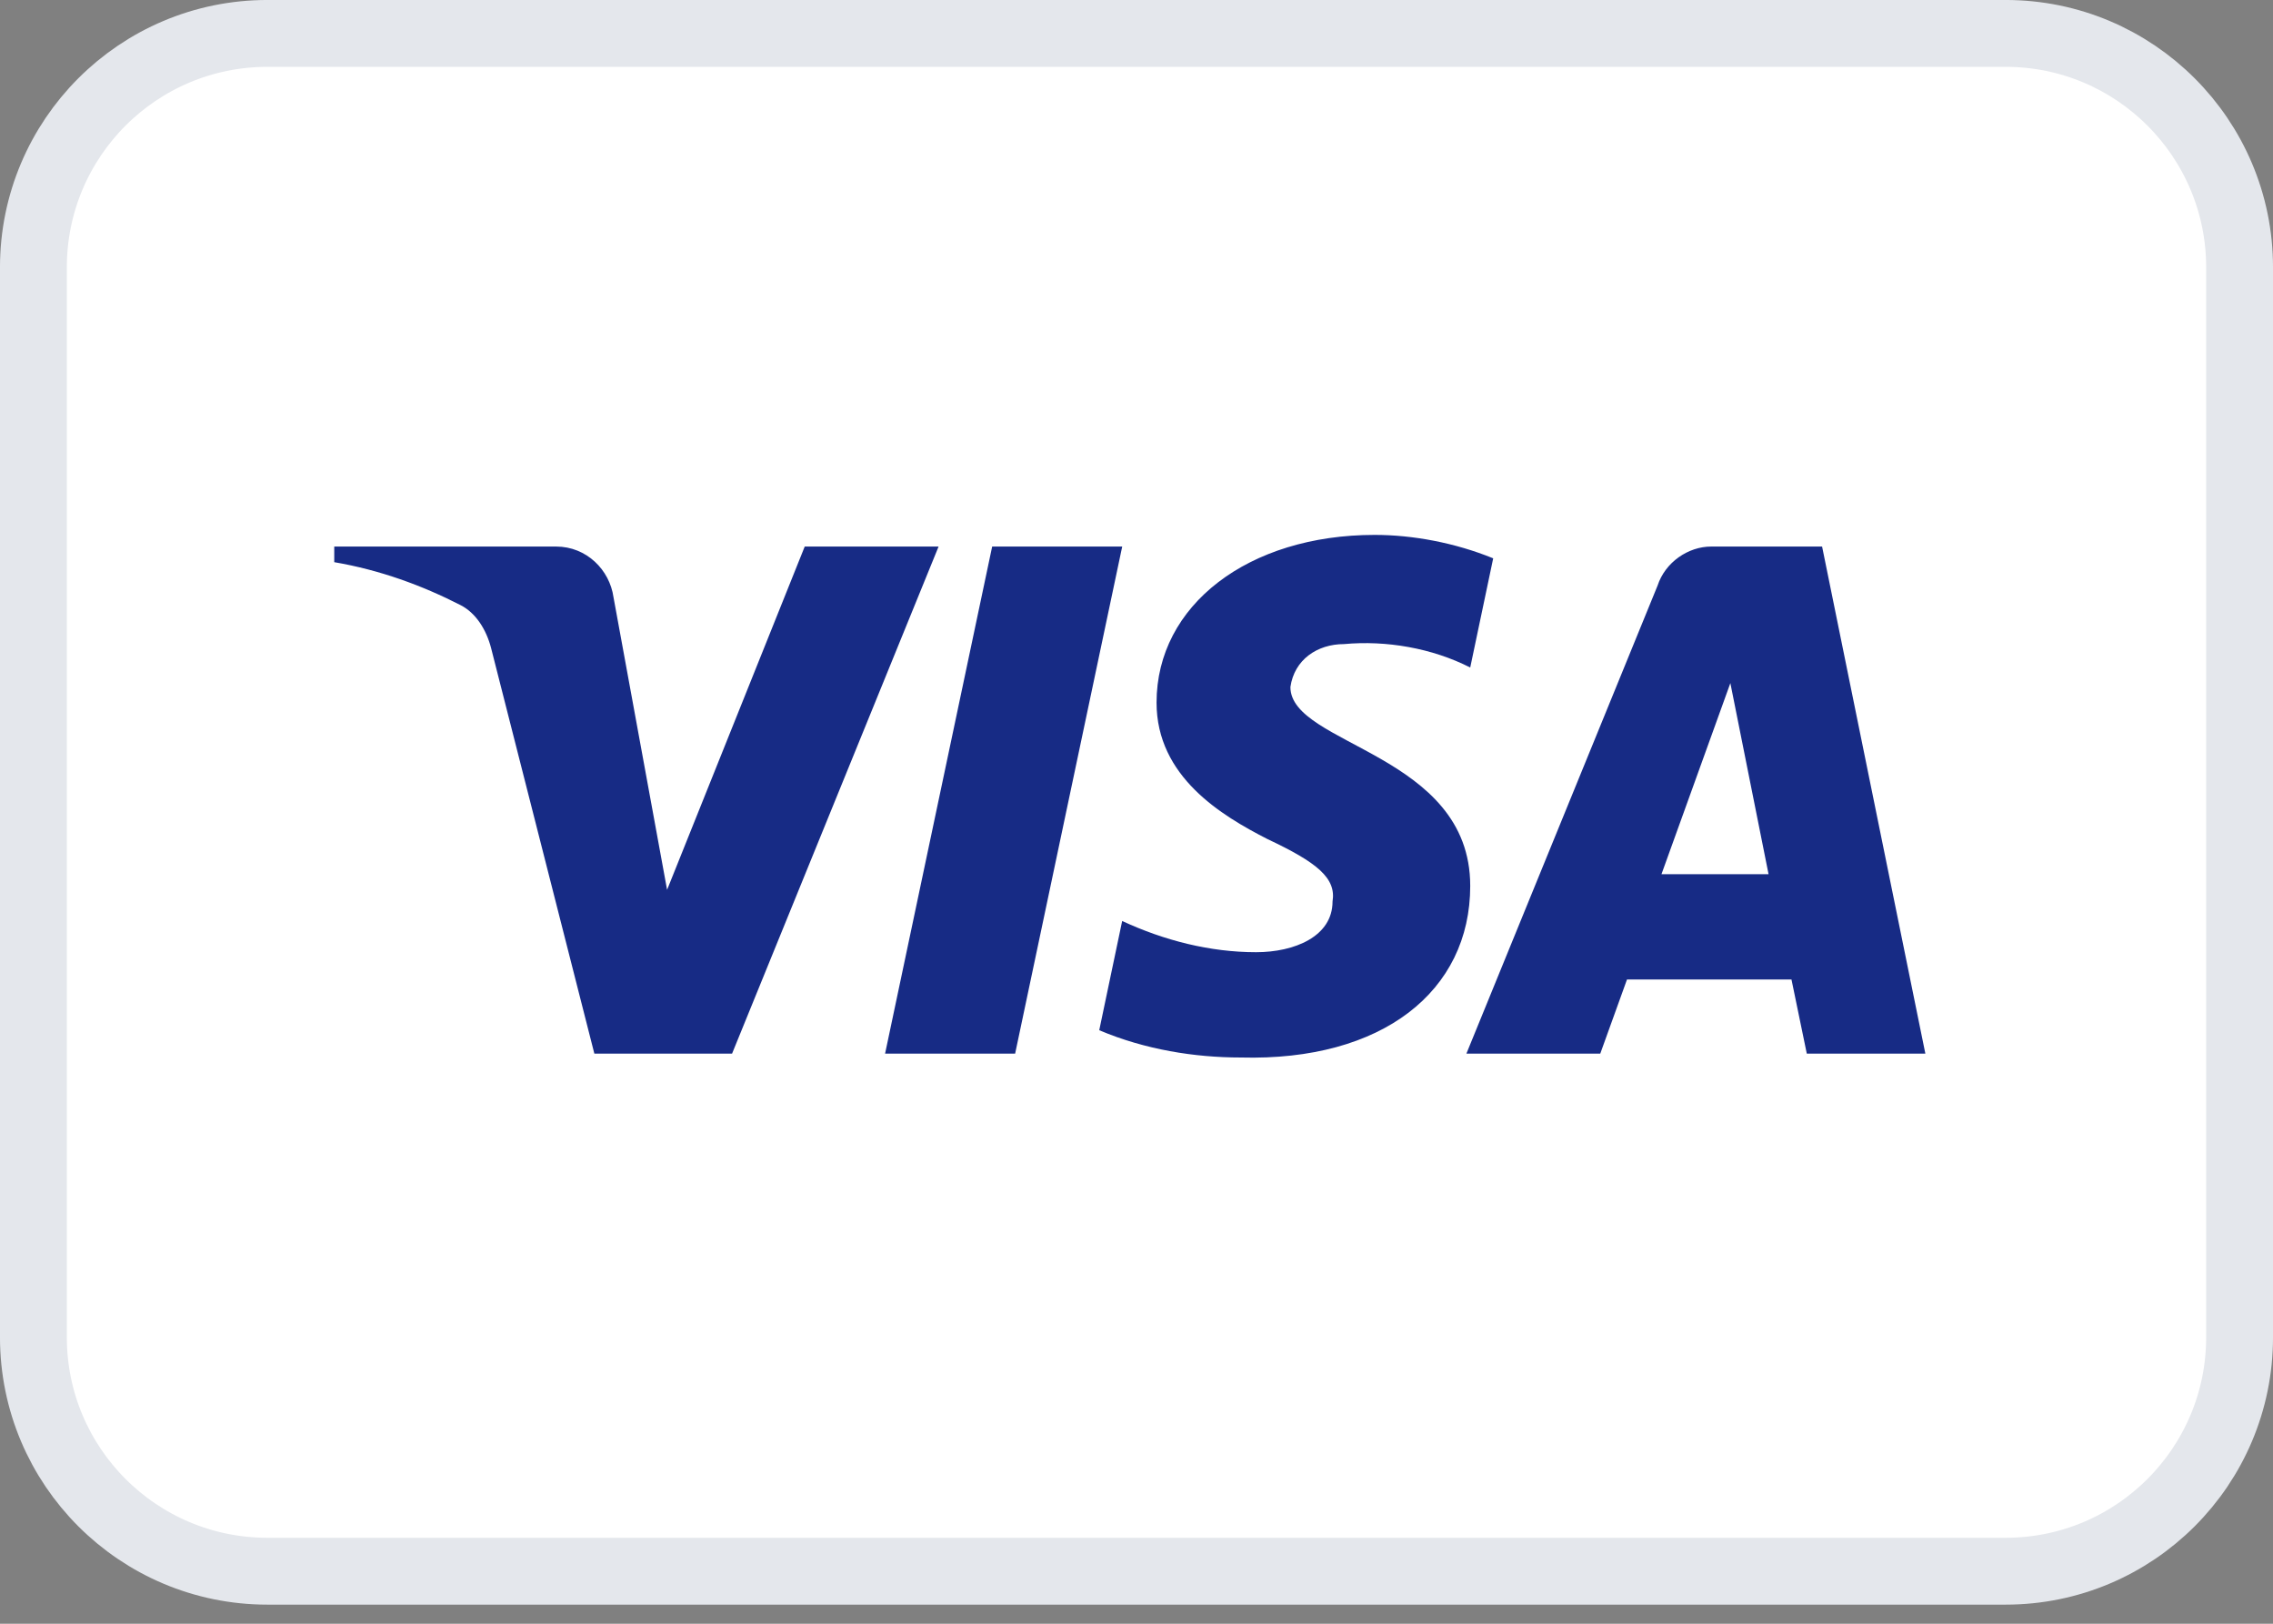 <svg width="56" height="40" viewBox="0 0 56 40" fill="none" xmlns="http://www.w3.org/2000/svg">
<rect x="0" y="0" width="56" height="40" fill="#808080" stroke="none"/>
<g clip-path="url(#clip0_513_979)">
<path d="M6.588 0.823H49.412C52.596 0.823 55.177 3.404 55.177 6.588V32.941C55.177 36.125 52.596 38.706 49.412 38.706H6.588C3.404 38.706 0.823 36.125 0.823 32.941V6.588C0.823 3.404 3.404 0.823 6.588 0.823Z" fill="white"/>
<path d="M6.588 0.823H49.412C52.596 0.823 55.177 3.404 55.177 6.588V32.941C55.177 36.125 52.596 38.706 49.412 38.706H6.588C3.404 38.706 0.823 36.125 0.823 32.941V6.588C0.823 3.404 3.404 0.823 6.588 0.823Z" stroke="#E4E7EC" stroke-width="1.647"/>
<path fill-rule="evenodd" clip-rule="evenodd" d="M18.036 25.955H14.643L12.099 15.964C11.979 15.504 11.722 15.098 11.345 14.906C10.404 14.425 9.367 14.042 8.235 13.849V13.464H13.7C14.455 13.464 15.02 14.042 15.115 14.713L16.435 21.92L19.826 13.464H23.124L18.036 25.955ZM25.01 25.955H21.806L24.444 13.464H27.648L25.01 25.955ZM31.792 16.925C31.887 16.252 32.452 15.867 33.112 15.867C34.15 15.771 35.279 15.964 36.222 16.444L36.788 13.754C35.845 13.37 34.808 13.177 33.867 13.177C30.757 13.177 28.494 14.907 28.494 17.308C28.494 19.134 30.097 20.093 31.228 20.671C32.452 21.247 32.924 21.632 32.83 22.208C32.83 23.073 31.887 23.457 30.946 23.457C29.814 23.457 28.683 23.169 27.647 22.688L27.082 25.379C28.213 25.858 29.437 26.051 30.568 26.051C34.055 26.146 36.222 24.418 36.222 21.824C36.222 18.557 31.792 18.365 31.792 16.925ZM47.435 25.955L44.891 13.464H42.158C41.593 13.464 41.027 13.849 40.838 14.425L36.128 25.955H39.426L40.084 24.13H44.137L44.514 25.955H47.435ZM42.631 16.828L43.572 21.535H40.934L42.631 16.828Z" fill="#172B85"/>
</g>
<defs>
<clipPath id="clip0_513_979">
<rect width="56" height="40" fill="white"/>
</clipPath>
</defs>
</svg>
